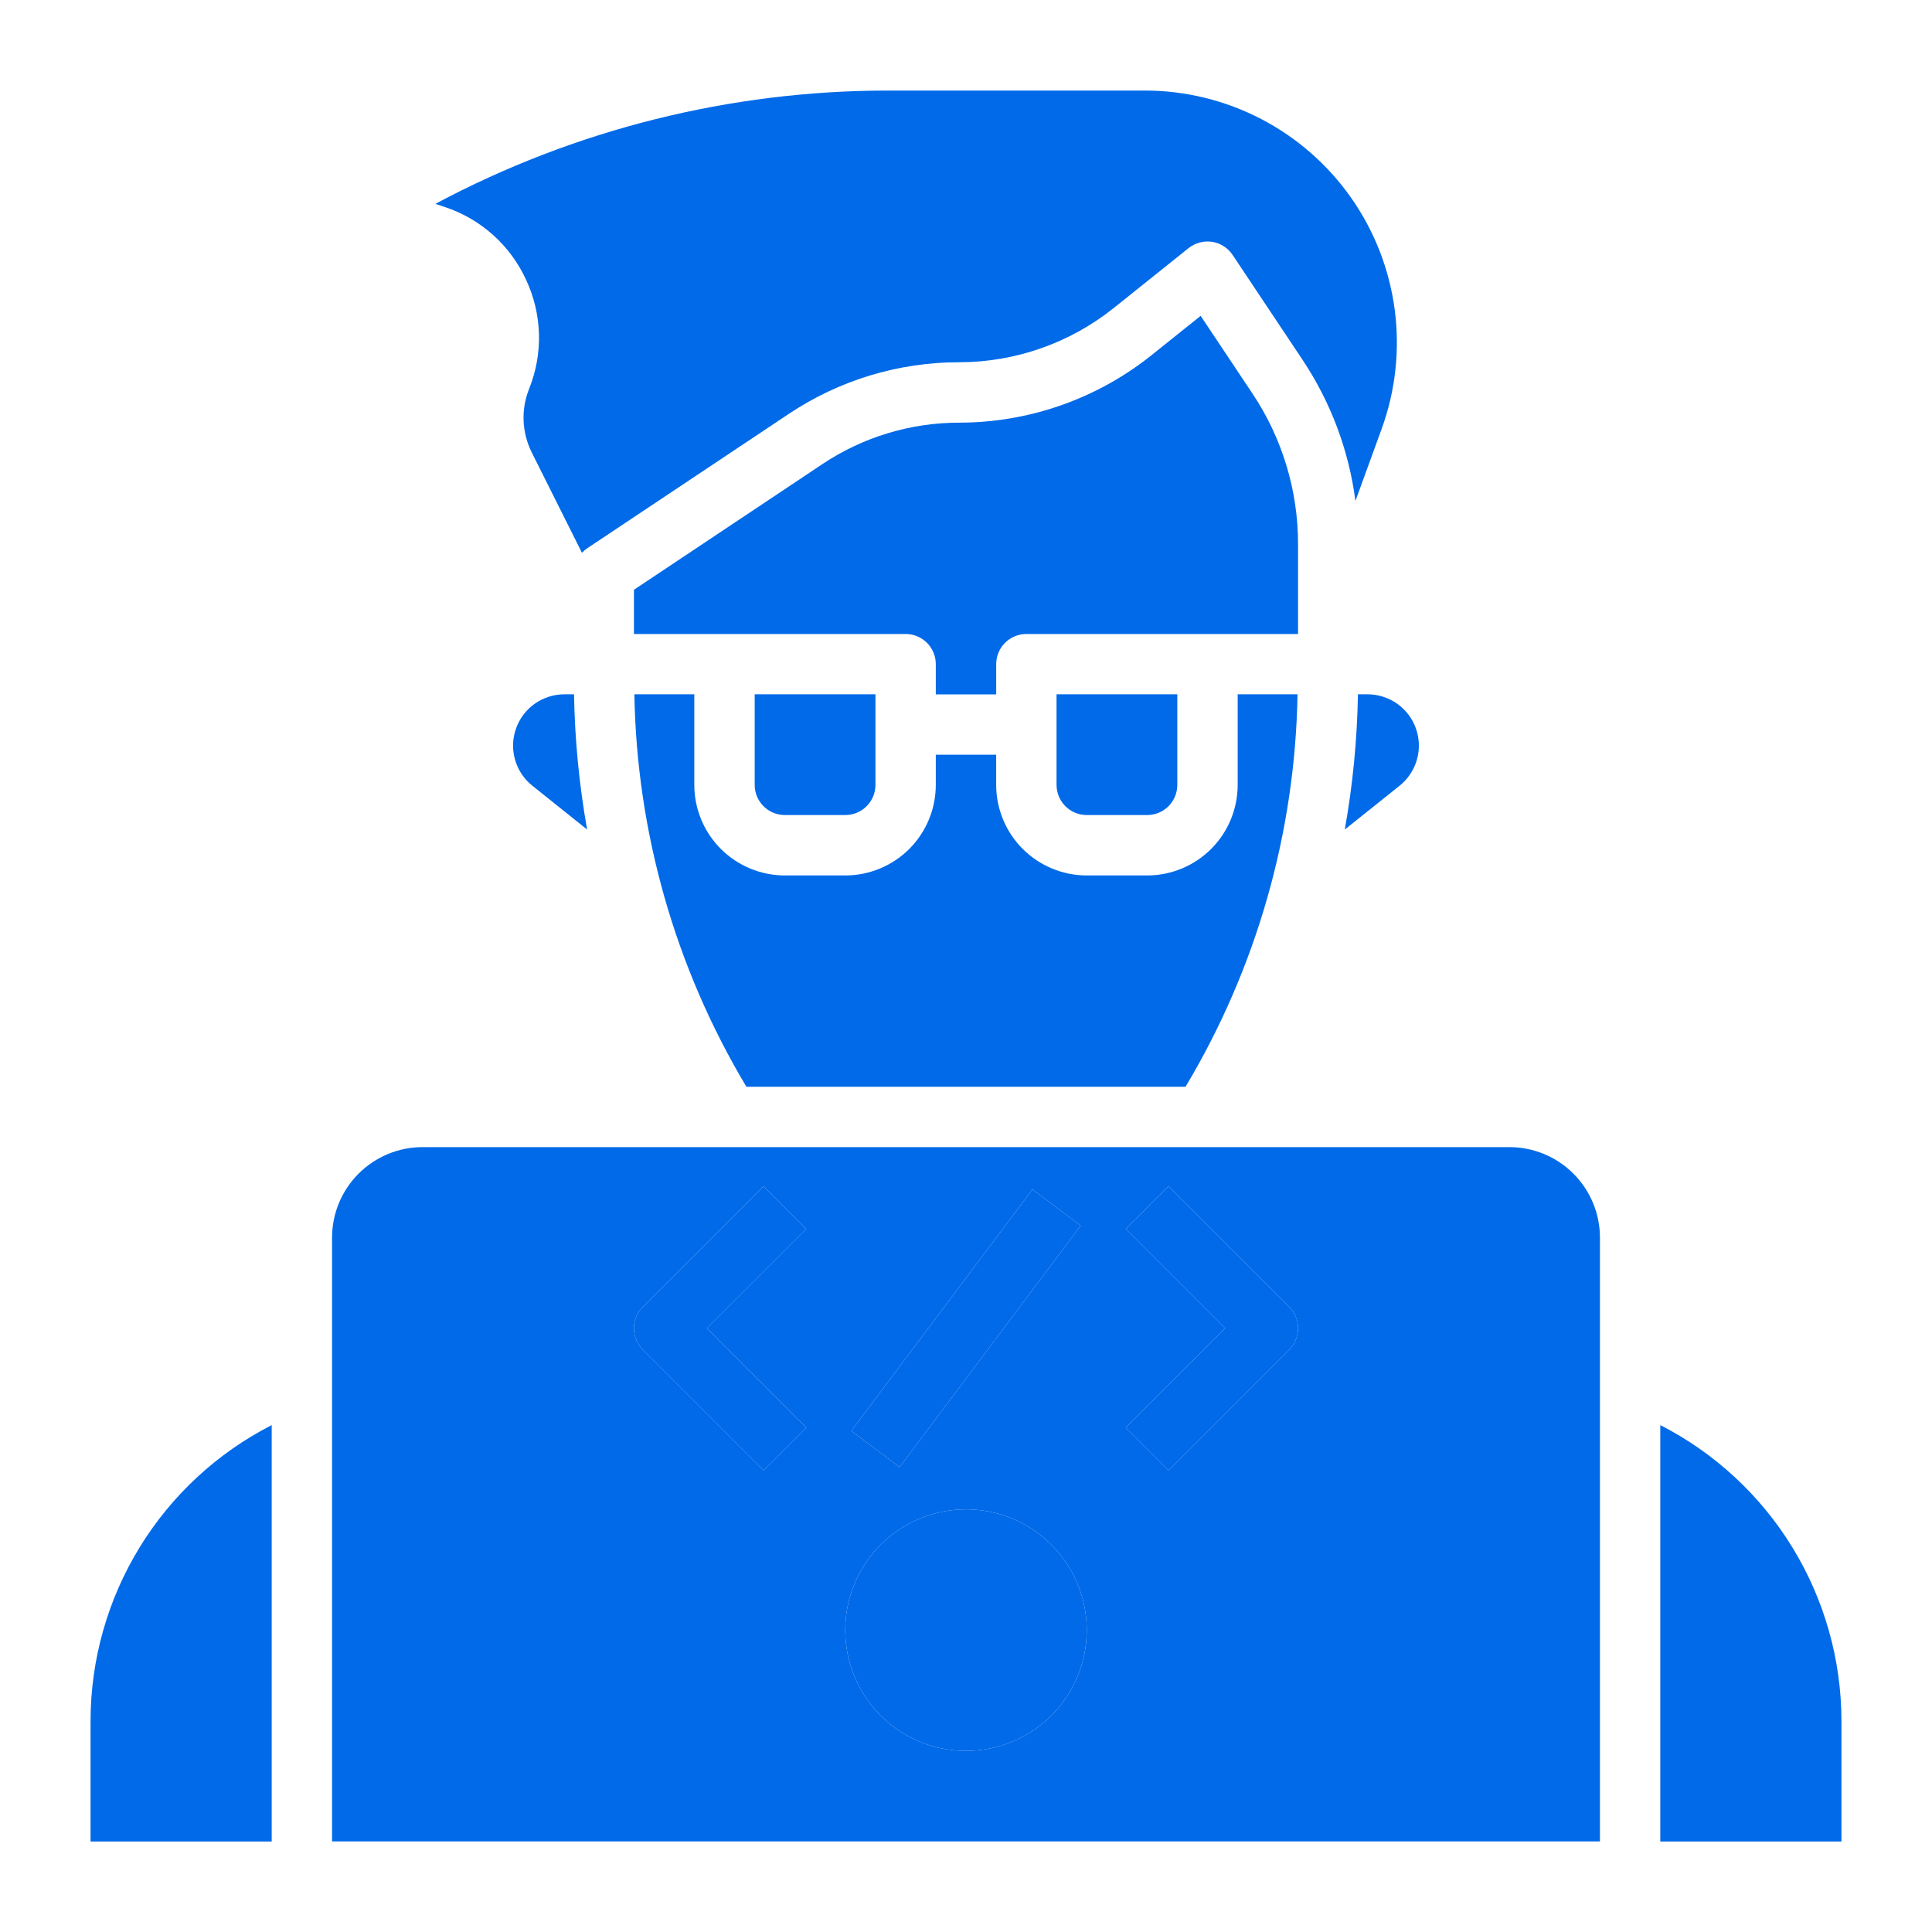 <svg width="60" height="60" viewBox="0 0 60 60" fill="none" xmlns="http://www.w3.org/2000/svg">
<path d="M17.531 21.562C17.201 21.562 16.878 21.664 16.607 21.855C16.337 22.046 16.133 22.316 16.024 22.629C15.914 22.941 15.904 23.279 15.996 23.598C16.088 23.916 16.276 24.197 16.535 24.403L18.234 25.762C17.987 24.375 17.851 22.971 17.827 21.562H17.531Z" fill="#006AE9"/>
<path d="M2.812 53.44V57.19H8.438V44.258C6.746 45.123 5.326 46.438 4.334 48.058C3.342 49.678 2.815 51.54 2.812 53.44Z" fill="#006AE9"/>
<path d="M16.337 8.687C16.585 9.215 16.721 9.789 16.738 10.373C16.754 10.956 16.649 11.537 16.431 12.078C16.305 12.393 16.247 12.732 16.261 13.071C16.275 13.41 16.361 13.743 16.512 14.047L18.073 17.168C18.121 17.116 18.174 17.069 18.233 17.03L24.502 12.85C26.068 11.805 27.91 11.248 29.793 11.25C31.534 11.248 33.223 10.655 34.584 9.569L36.914 7.704C37.016 7.624 37.133 7.565 37.259 7.531C37.384 7.498 37.515 7.491 37.644 7.51C37.772 7.53 37.895 7.577 38.004 7.647C38.113 7.716 38.207 7.808 38.279 7.916L40.455 11.18C41.33 12.494 41.891 13.991 42.094 15.557L42.91 13.315C43.34 12.133 43.478 10.864 43.314 9.617C43.149 8.369 42.687 7.18 41.965 6.149C41.243 5.119 40.283 4.277 39.167 3.696C38.051 3.116 36.811 2.812 35.553 2.812H27.595C22.685 2.811 17.852 4.019 13.521 6.331L13.802 6.425C14.358 6.607 14.87 6.902 15.306 7.291C15.742 7.68 16.093 8.155 16.337 8.687Z" fill="#006AE9"/>
<path d="M26.25 25.312C26.499 25.312 26.737 25.214 26.913 25.038C27.089 24.862 27.188 24.624 27.188 24.375V21.562H23.438V24.375C23.438 24.624 23.536 24.862 23.712 25.038C23.888 25.214 24.126 25.312 24.375 25.312H26.25Z" fill="#006AE9"/>
<path d="M35.625 25.312C35.874 25.312 36.112 25.214 36.288 25.038C36.464 24.862 36.562 24.624 36.562 24.375V21.562H32.812V24.375C32.812 24.624 32.911 24.862 33.087 25.038C33.263 25.214 33.501 25.312 33.75 25.312H35.625Z" fill="#006AE9"/>
<path d="M40.312 16.902C40.314 15.236 39.821 13.607 38.896 12.222L37.287 9.809L35.756 11.035C34.062 12.387 31.96 13.124 29.793 13.126C28.279 13.125 26.798 13.573 25.539 14.414L19.688 18.316V19.689H28.125C28.374 19.689 28.612 19.788 28.788 19.963C28.964 20.139 29.062 20.378 29.062 20.626V21.564H30.938V20.626C30.938 20.378 31.036 20.139 31.212 19.963C31.388 19.788 31.626 19.689 31.875 19.689H40.312V16.902Z" fill="#006AE9"/>
<path d="M19.701 21.562C19.775 25.859 20.975 30.062 23.18 33.75H36.818C39.024 30.062 40.223 25.859 40.296 21.562H38.437V24.375C38.437 25.121 38.141 25.836 37.614 26.364C37.086 26.891 36.371 27.188 35.625 27.188H33.75C33.004 27.188 32.289 26.891 31.761 26.364C31.234 25.836 30.937 25.121 30.937 24.375V23.438H29.062V24.375C29.062 25.121 28.766 25.836 28.239 26.364C27.711 26.891 26.996 27.188 26.25 27.188H24.375C23.629 27.188 22.914 26.891 22.386 26.364C21.859 25.836 21.562 25.121 21.562 24.375V21.562H19.701Z" fill="#006AE9"/>
<path d="M51.562 44.258V57.19H57.188V53.44C57.185 51.54 56.658 49.678 55.666 48.058C54.673 46.438 53.254 45.123 51.562 44.258Z" fill="#006AE9"/>
<path d="M46.875 35.625H13.125C12.379 35.625 11.664 35.921 11.136 36.449C10.609 36.976 10.312 37.692 10.312 38.438V57.188H49.688V38.438C49.688 37.692 49.391 36.976 48.864 36.449C48.336 35.921 47.621 35.625 46.875 35.625ZM32.062 36.938L33.562 38.062L27.938 45.562L26.438 44.438L32.062 36.938ZM25.039 44.337L23.712 45.664L19.962 41.914C19.875 41.827 19.806 41.723 19.759 41.609C19.712 41.496 19.687 41.374 19.687 41.251C19.687 41.127 19.712 41.005 19.759 40.892C19.806 40.778 19.875 40.674 19.962 40.587L23.712 36.837L25.039 38.164L21.951 41.25L25.039 44.337ZM30 54.375C29.258 54.375 28.533 54.155 27.917 53.743C27.3 53.331 26.819 52.745 26.535 52.06C26.252 51.375 26.177 50.621 26.322 49.893C26.467 49.166 26.824 48.498 27.348 47.973C27.873 47.449 28.541 47.092 29.268 46.947C29.996 46.802 30.75 46.877 31.435 47.16C32.12 47.444 32.706 47.925 33.118 48.542C33.53 49.158 33.75 49.883 33.75 50.625C33.75 51.62 33.355 52.573 32.652 53.277C31.948 53.98 30.995 54.375 30 54.375ZM40.038 41.913L36.288 45.663L34.961 44.336L38.048 41.25L34.961 38.163L36.288 36.836L40.038 40.586C40.125 40.673 40.194 40.777 40.241 40.891C40.288 41.004 40.313 41.126 40.313 41.249C40.313 41.373 40.288 41.495 40.241 41.608C40.194 41.722 40.125 41.826 40.038 41.913Z" fill="#006AE9"/>
<path d="M25.039 44.337L23.712 45.664L19.962 41.914C19.875 41.827 19.806 41.723 19.759 41.609C19.712 41.496 19.687 41.374 19.687 41.251C19.687 41.127 19.712 41.005 19.759 40.892C19.806 40.778 19.875 40.674 19.962 40.587L23.712 36.837L25.039 38.164L21.951 41.25L25.039 44.337Z" fill="#006AE9"/>
<path d="M32.062 36.938L33.562 38.062L27.938 45.562L26.438 44.438L32.062 36.938Z" fill="#006AE9"/>
<path d="M40.038 41.913L36.288 45.663L34.961 44.336L38.048 41.25L34.961 38.163L36.288 36.836L40.038 40.586C40.125 40.673 40.194 40.777 40.241 40.891C40.288 41.004 40.313 41.126 40.313 41.249C40.313 41.373 40.288 41.495 40.241 41.608C40.194 41.722 40.125 41.826 40.038 41.913Z" fill="#006AE9"/>
<path d="M30 54.375C29.258 54.375 28.533 54.155 27.917 53.743C27.3 53.331 26.819 52.745 26.535 52.06C26.252 51.375 26.177 50.621 26.322 49.893C26.467 49.166 26.824 48.498 27.348 47.973C27.873 47.449 28.541 47.092 29.268 46.947C29.996 46.802 30.75 46.877 31.435 47.16C32.12 47.444 32.706 47.925 33.118 48.542C33.53 49.158 33.75 49.883 33.75 50.625C33.75 51.62 33.355 52.573 32.652 53.277C31.948 53.98 30.995 54.375 30 54.375Z" fill="#006AE9"/>
<path d="M30 48.75C29.629 48.75 29.267 48.86 28.958 49.066C28.65 49.272 28.41 49.565 28.268 49.907C28.126 50.25 28.089 50.627 28.161 50.991C28.233 51.355 28.412 51.689 28.674 51.951C28.936 52.213 29.27 52.392 29.634 52.464C29.998 52.536 30.375 52.499 30.718 52.357C31.06 52.215 31.353 51.975 31.559 51.667C31.765 51.358 31.875 50.996 31.875 50.625C31.875 50.128 31.677 49.651 31.326 49.299C30.974 48.947 30.497 48.75 30 48.75Z" fill="#006AE9"/>
<path d="M42.172 21.562C42.148 22.971 42.011 24.376 41.764 25.762L43.463 24.403C43.722 24.197 43.91 23.916 44.002 23.598C44.094 23.28 44.084 22.942 43.975 22.63C43.866 22.317 43.662 22.047 43.392 21.856C43.122 21.665 42.799 21.562 42.469 21.562H42.172Z" fill="#006AE9"/>
</svg>
